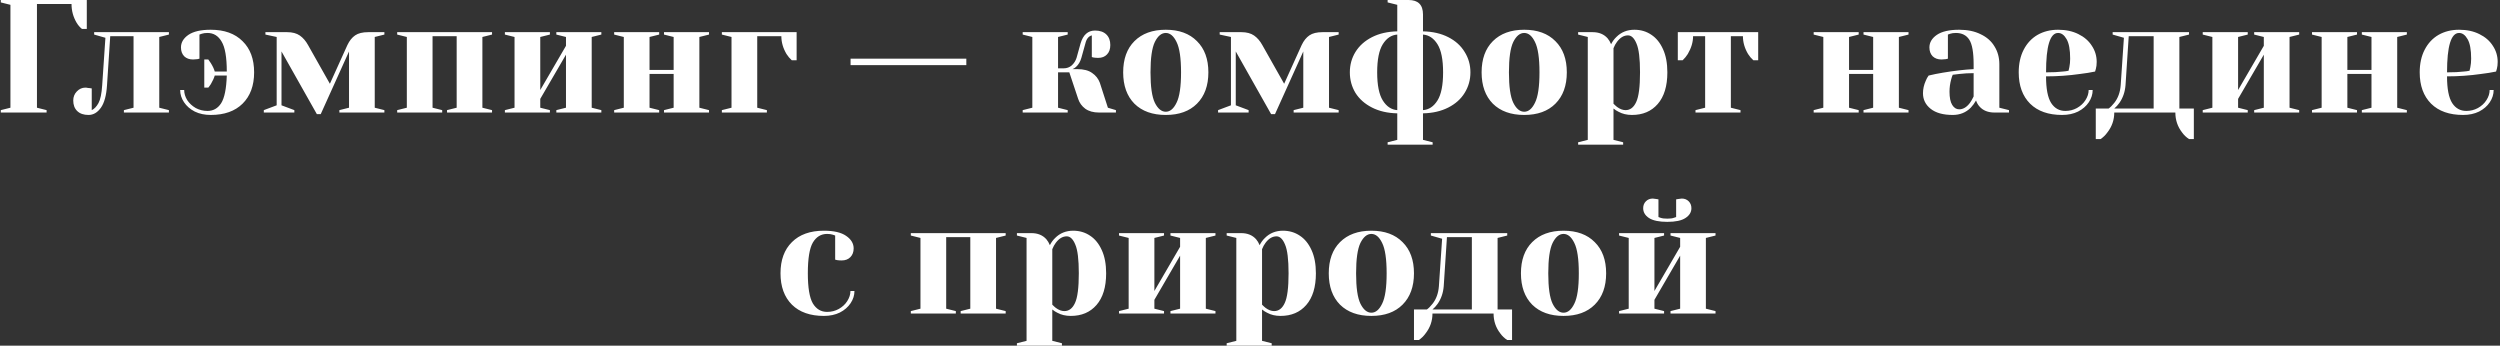 <?xml version="1.0" encoding="UTF-8"?> <svg xmlns="http://www.w3.org/2000/svg" width="622" height="86" viewBox="0 0 622 86" fill="none"><rect x="0" y="0" width="622" height="86" fill="#333333" stroke="none"/> <path d="M0.195 27.4L2.595 26.8V1.2L0.195 0.6V-1.90735e-06H21.595V7.2H20.395C19.889 6.8 19.449 6.293 19.075 5.68C18.222 4.24 17.795 2.68 17.795 1H9.195V26.8L11.595 27.4V28H0.195V27.4ZM22.025 28.6C20.825 28.6 19.892 28.28 19.225 27.64C18.558 27 18.225 26.12 18.225 25C18.225 24.12 18.518 23.373 19.105 22.76C19.718 22.12 20.425 21.8 21.225 21.8C21.438 21.8 21.652 21.827 21.865 21.88C22.078 21.907 22.225 21.92 22.305 21.92L22.825 22V27.4C23.465 27.107 24.025 26.52 24.505 25.64C24.985 24.76 25.292 23.28 25.425 21.2L26.225 9.4L23.425 8.6V8H42.025V8.6L39.625 9.2V26.8L42.025 27.4V28H30.825V27.4L33.225 26.8V9H27.425L26.625 21.2C26.465 23.733 25.958 25.6 25.105 26.8C24.252 28 23.225 28.6 22.025 28.6ZM52.425 28.6C50.932 28.6 49.612 28.32 48.465 27.76C47.318 27.173 46.425 26.4 45.785 25.44C45.145 24.48 44.825 23.467 44.825 22.4H45.825C45.825 23.253 46.078 24.093 46.585 24.92C47.118 25.72 47.825 26.373 48.705 26.88C49.612 27.36 50.585 27.6 51.625 27.6C53.065 27.6 54.198 26.96 55.025 25.68C55.852 24.373 56.318 22.08 56.425 18.8H53.425C53.265 19.387 52.945 20.093 52.465 20.92C52.332 21.133 52.212 21.307 52.105 21.44C51.998 21.573 51.905 21.693 51.825 21.8H50.825V14.8H51.825L52.465 15.72C52.972 16.547 53.292 17.24 53.425 17.8H56.425C56.425 14.253 55.998 11.773 55.145 10.36C54.318 8.92 53.145 8.2 51.625 8.2C51.065 8.2 50.585 8.267 50.185 8.4L49.625 8.6V14.6L49.105 14.72C48.678 14.773 48.318 14.8 48.025 14.8C47.118 14.8 46.385 14.533 45.825 14C45.292 13.44 45.025 12.707 45.025 11.8C45.025 10.573 45.638 9.533 46.865 8.68C48.118 7.827 49.972 7.4 52.425 7.4C55.812 7.4 58.452 8.347 60.345 10.24C62.265 12.107 63.225 14.693 63.225 18C63.225 21.307 62.265 23.907 60.345 25.8C58.452 27.667 55.812 28.6 52.425 28.6ZM70.036 12.8V26.2L73.236 27.4V28H65.636V27.4L68.836 26.2V9.2L66.036 8.6V8H71.436C72.743 8 73.796 8.28 74.596 8.84C75.396 9.4 76.076 10.187 76.636 11.2L82.076 20.84L86.436 11.2C86.943 10.133 87.583 9.333 88.356 8.8C89.129 8.267 90.223 8 91.636 8H95.636V8.6L93.236 9.2V26.8L95.636 27.4V28H84.436V27.4L86.836 26.8V12.8L79.796 28.4H78.836L70.036 12.8ZM98.819 28V27.4L101.219 26.8V9.2L98.819 8.6V8H122.419V8.6L120.019 9.2V26.8L122.419 27.4V28H111.219V27.4L113.619 26.8V9H107.619V26.8L110.019 27.4V28H98.819ZM125.616 28V27.4L128.016 26.8V9.2L125.616 8.6V8H136.816V8.6L134.416 9.2V22.4L140.816 11.4V9.2L138.416 8.6V8H149.616V8.6L147.216 9.2V26.8L149.616 27.4V28H138.416V27.4L140.816 26.8V13.6L134.416 24.6V26.8L136.816 27.4V28H125.616ZM152.803 28V27.4L155.203 26.8V9.2L152.803 8.6V8H164.003V8.6L161.603 9.2V17.4H167.603V9.2L165.203 8.6V8H176.403V8.6L174.003 9.2V26.8L176.403 27.4V28H165.203V27.4L167.603 26.8V18.4H161.603V26.8L164.003 27.4V28H152.803ZM179.6 27.4L182 26.8V9.2L179.6 8.6V8H198.2V15H197C196.493 14.547 196.053 14.027 195.68 13.44C194.827 12 194.4 10.52 194.4 9H188.4V26.8L190.8 27.4V28H179.6V27.4ZM211.622 16.2V14.6H240.422V16.2H211.622ZM254.444 27.4L256.844 26.8V9.2L254.444 8.6V8H265.644V8.6L263.244 9.2V17H264.644C265.417 17 266.084 16.76 266.644 16.28C267.204 15.773 267.604 15.147 267.844 14.4L268.844 10.8C269.484 8.667 270.684 7.6 272.444 7.6C273.644 7.6 274.577 7.92 275.244 8.56C275.91 9.2 276.244 10.08 276.244 11.2C276.244 12.213 275.964 13 275.404 13.56C274.87 14.12 274.15 14.4 273.244 14.4C272.87 14.4 272.497 14.373 272.124 14.32L271.644 14.2V8.8C270.844 9.013 270.31 9.68 270.044 10.8L269.044 14.4C268.777 15.333 268.337 16.08 267.724 16.64C267.51 16.853 267.217 17.04 266.844 17.2H268.044C269.617 17.2 270.844 17.52 271.724 18.16C272.63 18.773 273.27 19.587 273.644 20.6L275.644 26.8L277.644 27.4V28H273.444C272.03 28 270.884 27.68 270.004 27.04C269.15 26.4 268.564 25.587 268.244 24.6L266.044 18H263.244V26.8L265.644 27.4V28H254.444V27.4ZM290.044 28.6C286.737 28.6 284.137 27.667 282.244 25.8C280.377 23.907 279.444 21.307 279.444 18C279.444 14.693 280.377 12.107 282.244 10.24C284.137 8.347 286.737 7.4 290.044 7.4C293.35 7.4 295.937 8.347 297.804 10.24C299.697 12.107 300.644 14.693 300.644 18C300.644 21.307 299.697 23.907 297.804 25.8C295.937 27.667 293.35 28.6 290.044 28.6ZM290.044 27.8C291.11 27.8 292.004 27.053 292.724 25.56C293.47 24.067 293.844 21.547 293.844 18C293.844 14.453 293.47 11.933 292.724 10.44C292.004 8.947 291.11 8.2 290.044 8.2C288.977 8.2 288.07 8.947 287.324 10.44C286.604 11.933 286.244 14.453 286.244 18C286.244 21.547 286.604 24.067 287.324 25.56C288.07 27.053 288.977 27.8 290.044 27.8ZM307.458 12.8V26.2L310.658 27.4V28H303.058V27.4L306.258 26.2V9.2L303.458 8.6V8H308.858C310.164 8 311.218 8.28 312.018 8.84C312.818 9.4 313.498 10.187 314.058 11.2L319.498 20.84L323.858 11.2C324.364 10.133 325.004 9.333 325.778 8.8C326.551 8.267 327.644 8 329.058 8H333.058V8.6L330.658 9.2V26.8L333.058 27.4V28H321.858V27.4L324.258 26.8V12.8L317.218 28.4H316.258L307.458 12.8ZM345.241 35.4L347.641 34.8V28.2C345.241 28.147 343.147 27.667 341.361 26.76C339.574 25.853 338.201 24.64 337.241 23.12C336.307 21.573 335.841 19.867 335.841 18C335.841 16.133 336.307 14.44 337.241 12.92C338.201 11.373 339.574 10.147 341.361 9.24C343.147 8.333 345.241 7.853 347.641 7.8V1.2L345.241 0.6V-1.90735e-06H350.441C352.841 -1.90735e-06 354.041 1.2 354.041 3.6V7.8C356.441 7.853 358.534 8.333 360.321 9.24C362.107 10.147 363.467 11.373 364.401 12.92C365.361 14.44 365.841 16.133 365.841 18C365.841 19.867 365.361 21.573 364.401 23.12C363.467 24.64 362.107 25.853 360.321 26.76C358.534 27.667 356.441 28.147 354.041 28.2V34.8L356.441 35.4V36H345.241V35.4ZM347.641 8.6C346.174 8.707 344.974 9.507 344.041 11C343.107 12.493 342.641 14.827 342.641 18C342.641 21.173 343.107 23.507 344.041 25C344.974 26.493 346.174 27.293 347.641 27.4V8.6ZM354.041 27.4C355.507 27.293 356.707 26.493 357.641 25C358.574 23.507 359.041 21.173 359.041 18C359.041 14.827 358.574 12.493 357.641 11C356.707 9.507 355.507 8.707 354.041 8.6V27.4ZM379.223 28.6C375.917 28.6 373.317 27.667 371.423 25.8C369.557 23.907 368.623 21.307 368.623 18C368.623 14.693 369.557 12.107 371.423 10.24C373.317 8.347 375.917 7.4 379.223 7.4C382.53 7.4 385.117 8.347 386.983 10.24C388.877 12.107 389.823 14.693 389.823 18C389.823 21.307 388.877 23.907 386.983 25.8C385.117 27.667 382.53 28.6 379.223 28.6ZM379.223 27.8C380.29 27.8 381.183 27.053 381.903 25.56C382.65 24.067 383.023 21.547 383.023 18C383.023 14.453 382.65 11.933 381.903 10.44C381.183 8.947 380.29 8.2 379.223 8.2C378.157 8.2 377.25 8.947 376.503 10.44C375.783 11.933 375.423 14.453 375.423 18C375.423 21.547 375.783 24.067 376.503 25.56C377.25 27.053 378.157 27.8 379.223 27.8ZM392.638 35.4L395.038 34.8V9.2L392.638 8.6V8H396.238C397.811 8 399.051 8.507 399.958 9.52C400.304 9.92 400.598 10.413 400.838 11C401.184 10.307 401.624 9.707 402.158 9.2C403.358 8 404.851 7.4 406.638 7.4C408.211 7.4 409.611 7.813 410.838 8.64C412.064 9.44 413.038 10.64 413.758 12.24C414.478 13.813 414.838 15.733 414.838 18C414.838 21.413 414.038 24.04 412.438 25.88C410.864 27.693 408.731 28.6 406.038 28.6C404.758 28.6 403.638 28.333 402.678 27.8C402.278 27.613 401.864 27.347 401.438 27V34.8L403.838 35.4V36H392.638V35.4ZM404.438 27.4C405.584 27.4 406.464 26.733 407.078 25.4C407.718 24.067 408.038 21.6 408.038 18C408.038 14.56 407.744 12.173 407.158 10.84C406.598 9.48 405.891 8.8 405.038 8.8C404.024 8.8 403.118 9.333 402.318 10.4C401.971 10.853 401.678 11.387 401.438 12V25.8C401.811 26.173 402.104 26.44 402.318 26.6C403.038 27.133 403.744 27.4 404.438 27.4ZM421.838 27.4L424.238 26.8V9H421.238C421.238 10.467 420.798 11.947 419.918 13.44C419.571 14 419.144 14.52 418.638 15H417.438V8H437.438V15H436.238C435.731 14.547 435.291 14.027 434.918 13.44C434.064 12 433.638 10.52 433.638 9H430.638V26.8L433.038 27.4V28H421.838V27.4ZM451.241 28V27.4L453.641 26.8V9.2L451.241 8.6V8H462.441V8.6L460.041 9.2V17.4H466.041V9.2L463.641 8.6V8H474.841V8.6L472.441 9.2V26.8L474.841 27.4V28H463.641V27.4L466.041 26.8V18.4H460.041V26.8L462.441 27.4V28H451.241ZM485.838 28.6C483.464 28.6 481.638 28.093 480.358 27.08C479.078 26.067 478.438 24.773 478.438 23.2C478.438 22.16 478.664 21.133 479.118 20.12C479.304 19.64 479.544 19.2 479.838 18.8C480.931 18.533 482.118 18.293 483.398 18.08C486.278 17.6 488.824 17.307 491.038 17.2V16C491.038 13.04 490.678 11 489.958 9.88C489.238 8.76 488.131 8.2 486.638 8.2C486.078 8.2 485.598 8.267 485.198 8.4L484.638 8.6V14.6L484.118 14.72C483.691 14.773 483.331 14.8 483.038 14.8C482.131 14.8 481.398 14.533 480.838 14C480.304 13.44 480.038 12.707 480.038 11.8C480.038 10.573 480.651 9.533 481.878 8.68C483.131 7.827 484.984 7.4 487.438 7.4C489.518 7.4 491.304 7.773 492.798 8.52C494.318 9.24 495.464 10.253 496.238 11.56C497.038 12.84 497.438 14.32 497.438 16V26.8L499.838 27.4V28H496.238C494.638 28 493.398 27.507 492.518 26.52C492.144 26.12 491.851 25.613 491.638 25C491.264 25.667 490.824 26.267 490.318 26.8C489.118 28 487.624 28.6 485.838 28.6ZM487.438 27.2C488.424 27.2 489.318 26.667 490.118 25.6C490.411 25.2 490.718 24.667 491.038 24V18.2C489.811 18.2 488.638 18.267 487.518 18.4C486.691 18.507 486.131 18.573 485.838 18.6C485.704 18.893 485.571 19.293 485.438 19.8C485.171 20.813 485.038 21.813 485.038 22.8C485.038 24.293 485.264 25.4 485.718 26.12C486.171 26.84 486.744 27.2 487.438 27.2ZM513.056 28.6C509.643 28.6 506.99 27.667 505.096 25.8C503.203 23.907 502.256 21.307 502.256 18C502.256 15.84 502.67 13.96 503.496 12.36C504.323 10.76 505.47 9.533 506.936 8.68C508.43 7.827 510.136 7.4 512.056 7.4C513.976 7.4 515.656 7.76 517.096 8.48C518.563 9.2 519.683 10.173 520.456 11.4C521.256 12.6 521.656 13.933 521.656 15.4C521.656 16.067 521.59 16.64 521.456 17.12L521.256 17.8C520.11 18.04 518.87 18.24 517.536 18.4C514.736 18.8 511.91 19 509.056 19C509.056 22.093 509.483 24.307 510.336 25.64C511.19 26.947 512.363 27.6 513.856 27.6C514.896 27.6 515.856 27.36 516.736 26.88C517.643 26.373 518.35 25.72 518.856 24.92C519.39 24.093 519.656 23.253 519.656 22.4H520.656C520.656 23.467 520.336 24.48 519.696 25.44C519.056 26.4 518.163 27.173 517.016 27.76C515.87 28.32 514.55 28.6 513.056 28.6ZM509.056 18C510.763 18 512.15 17.933 513.216 17.8C513.67 17.773 514.15 17.707 514.656 17.6C514.683 17.467 514.75 17.173 514.856 16.72C514.99 16.053 515.056 15.347 515.056 14.6C515.056 12.387 514.763 10.773 514.176 9.76C513.59 8.72 512.883 8.2 512.056 8.2C510.056 8.2 509.056 11.467 509.056 18ZM521.428 27H524.628C525.055 26.707 525.521 26.24 526.028 25.6C526.961 24.427 527.495 22.96 527.628 21.2L528.428 9.4L525.628 8.6V8H544.628V8.6L542.228 9.2V27H545.828V34.6H544.628C543.935 34.147 543.361 33.6 542.908 32.96C541.788 31.52 541.228 29.867 541.228 28H526.028C526.028 29.84 525.455 31.493 524.308 32.96C523.855 33.6 523.295 34.147 522.628 34.6H521.428V27ZM535.828 27V9H529.628L528.828 21.2C528.695 22.88 528.188 24.347 527.308 25.6C526.908 26.16 526.481 26.627 526.028 27H535.828ZM548.038 28V27.4L550.438 26.8V9.2L548.038 8.6V8H559.238V8.6L556.838 9.2V22.4L563.238 11.4V9.2L560.838 8.6V8H572.038V8.6L569.638 9.2V26.8L572.038 27.4V28H560.838V27.4L563.238 26.8V13.6L556.838 24.6V26.8L559.238 27.4V28H548.038ZM575.225 28V27.4L577.625 26.8V9.2L575.225 8.6V8H586.425V8.6L584.025 9.2V17.4H590.025V9.2L587.625 8.6V8H598.825V8.6L596.425 9.2V26.8L598.825 27.4V28H587.625V27.4L590.025 26.8V18.4H584.025V26.8L586.425 27.4V28H575.225ZM612.822 28.6C609.409 28.6 606.755 27.667 604.862 25.8C602.969 23.907 602.022 21.307 602.022 18C602.022 15.84 602.435 13.96 603.262 12.36C604.089 10.76 605.235 9.533 606.702 8.68C608.195 7.827 609.902 7.4 611.822 7.4C613.742 7.4 615.422 7.76 616.862 8.48C618.329 9.2 619.449 10.173 620.222 11.4C621.022 12.6 621.422 13.933 621.422 15.4C621.422 16.067 621.355 16.64 621.222 17.12L621.022 17.8C619.875 18.04 618.635 18.24 617.302 18.4C614.502 18.8 611.675 19 608.822 19C608.822 22.093 609.249 24.307 610.102 25.64C610.955 26.947 612.129 27.6 613.622 27.6C614.662 27.6 615.622 27.36 616.502 26.88C617.409 26.373 618.115 25.72 618.622 24.92C619.155 24.093 619.422 23.253 619.422 22.4H620.422C620.422 23.467 620.102 24.48 619.462 25.44C618.822 26.4 617.929 27.173 616.782 27.76C615.635 28.32 614.315 28.6 612.822 28.6ZM608.822 18C610.529 18 611.915 17.933 612.982 17.8C613.435 17.773 613.915 17.707 614.422 17.6C614.449 17.467 614.515 17.173 614.622 16.72C614.755 16.053 614.822 15.347 614.822 14.6C614.822 12.387 614.529 10.773 613.942 9.76C613.355 8.72 612.649 8.2 611.822 8.2C609.822 8.2 608.822 11.467 608.822 18ZM204.99 78.6C201.577 78.6 198.923 77.667 197.03 75.8C195.137 73.907 194.19 71.307 194.19 68C194.19 64.693 195.137 62.107 197.03 60.24C198.923 58.347 201.577 57.4 204.99 57.4C207.443 57.4 209.283 57.827 210.51 58.68C211.763 59.533 212.39 60.573 212.39 61.8C212.39 62.707 212.11 63.44 211.55 64C211.017 64.533 210.297 64.8 209.39 64.8C209.017 64.8 208.643 64.773 208.27 64.72L207.79 64.6V58.6L207.23 58.4C206.83 58.267 206.35 58.2 205.79 58.2C204.27 58.2 203.083 58.92 202.23 60.36C201.403 61.8 200.99 64.347 200.99 68C200.99 71.547 201.403 74.04 202.23 75.48C203.083 76.893 204.27 77.6 205.79 77.6C206.83 77.6 207.79 77.36 208.67 76.88C209.577 76.373 210.283 75.72 210.79 74.92C211.323 74.093 211.59 73.253 211.59 72.4H212.59C212.59 73.467 212.27 74.48 211.63 75.44C210.99 76.4 210.097 77.173 208.95 77.76C207.803 78.32 206.483 78.6 204.99 78.6ZM226.612 78V77.4L229.012 76.8V59.2L226.612 58.6V58H250.212V58.6L247.812 59.2V76.8L250.212 77.4V78H239.012V77.4L241.412 76.8V59H235.412V76.8L237.812 77.4V78H226.612ZM253.009 85.4L255.409 84.8V59.2L253.009 58.6V58H256.609C258.182 58 259.422 58.507 260.329 59.52C260.675 59.92 260.969 60.413 261.209 61C261.555 60.307 261.995 59.707 262.529 59.2C263.729 58 265.222 57.4 267.009 57.4C268.582 57.4 269.982 57.813 271.209 58.64C272.435 59.44 273.409 60.64 274.129 62.24C274.849 63.813 275.209 65.733 275.209 68C275.209 71.413 274.409 74.04 272.809 75.88C271.235 77.693 269.102 78.6 266.409 78.6C265.129 78.6 264.009 78.333 263.049 77.8C262.649 77.613 262.235 77.347 261.809 77V84.8L264.209 85.4V86H253.009V85.4ZM264.809 77.4C265.955 77.4 266.835 76.733 267.449 75.4C268.089 74.067 268.409 71.6 268.409 68C268.409 64.56 268.115 62.173 267.529 60.84C266.969 59.48 266.262 58.8 265.409 58.8C264.395 58.8 263.489 59.333 262.689 60.4C262.342 60.853 262.049 61.387 261.809 62V75.8C262.182 76.173 262.475 76.44 262.689 76.6C263.409 77.133 264.115 77.4 264.809 77.4ZM278.409 78V77.4L280.809 76.8V59.2L278.409 58.6V58H289.609V58.6L287.209 59.2V72.4L293.609 61.4V59.2L291.209 58.6V58H302.409V58.6L300.009 59.2V76.8L302.409 77.4V78H291.209V77.4L293.609 76.8V63.6L287.209 74.6V76.8L289.609 77.4V78H278.409ZM305.196 85.4L307.596 84.8V59.2L305.196 58.6V58H308.796C310.369 58 311.609 58.507 312.516 59.52C312.863 59.92 313.156 60.413 313.396 61C313.743 60.307 314.183 59.707 314.716 59.2C315.916 58 317.409 57.4 319.196 57.4C320.769 57.4 322.169 57.813 323.396 58.64C324.623 59.44 325.596 60.64 326.316 62.24C327.036 63.813 327.396 65.733 327.396 68C327.396 71.413 326.596 74.04 324.996 75.88C323.423 77.693 321.289 78.6 318.596 78.6C317.316 78.6 316.196 78.333 315.236 77.8C314.836 77.613 314.423 77.347 313.996 77V84.8L316.396 85.4V86H305.196V85.4ZM316.996 77.4C318.143 77.4 319.023 76.733 319.636 75.4C320.276 74.067 320.596 71.6 320.596 68C320.596 64.56 320.303 62.173 319.716 60.84C319.156 59.48 318.449 58.8 317.596 58.8C316.583 58.8 315.676 59.333 314.876 60.4C314.529 60.853 314.236 61.387 313.996 62V75.8C314.369 76.173 314.663 76.44 314.876 76.6C315.596 77.133 316.303 77.4 316.996 77.4ZM341.196 78.6C337.889 78.6 335.289 77.667 333.396 75.8C331.529 73.907 330.596 71.307 330.596 68C330.596 64.693 331.529 62.107 333.396 60.24C335.289 58.347 337.889 57.4 341.196 57.4C344.503 57.4 347.089 58.347 348.956 60.24C350.849 62.107 351.796 64.693 351.796 68C351.796 71.307 350.849 73.907 348.956 75.8C347.089 77.667 344.503 78.6 341.196 78.6ZM341.196 77.8C342.263 77.8 343.156 77.053 343.876 75.56C344.623 74.067 344.996 71.547 344.996 68C344.996 64.453 344.623 61.933 343.876 60.44C343.156 58.947 342.263 58.2 341.196 58.2C340.129 58.2 339.223 58.947 338.476 60.44C337.756 61.933 337.396 64.453 337.396 68C337.396 71.547 337.756 74.067 338.476 75.56C339.223 77.053 340.129 77.8 341.196 77.8ZM351.799 77H354.999C355.426 76.707 355.893 76.24 356.399 75.6C357.333 74.427 357.866 72.96 357.999 71.2L358.799 59.4L355.999 58.6V58H374.999V58.6L372.599 59.2V77H376.199V84.6H374.999C374.306 84.147 373.733 83.6 373.279 82.96C372.159 81.52 371.599 79.867 371.599 78H356.399C356.399 79.84 355.826 81.493 354.679 82.96C354.226 83.6 353.666 84.147 352.999 84.6H351.799V77ZM366.199 77V59H359.999L359.199 71.2C359.066 72.88 358.559 74.347 357.679 75.6C357.279 76.16 356.853 76.627 356.399 77H366.199ZM389.009 78.6C385.702 78.6 383.102 77.667 381.209 75.8C379.342 73.907 378.409 71.307 378.409 68C378.409 64.693 379.342 62.107 381.209 60.24C383.102 58.347 385.702 57.4 389.009 57.4C392.315 57.4 394.902 58.347 396.769 60.24C398.662 62.107 399.609 64.693 399.609 68C399.609 71.307 398.662 73.907 396.769 75.8C394.902 77.667 392.315 78.6 389.009 78.6ZM389.009 77.8C390.075 77.8 390.969 77.053 391.689 75.56C392.435 74.067 392.809 71.547 392.809 68C392.809 64.453 392.435 61.933 391.689 60.44C390.969 58.947 390.075 58.2 389.009 58.2C387.942 58.2 387.035 58.947 386.289 60.44C385.569 61.933 385.209 64.453 385.209 68C385.209 71.547 385.569 74.067 386.289 75.56C387.035 77.053 387.942 77.8 389.009 77.8ZM414.823 55.2C412.769 55.2 411.249 54.88 410.263 54.24C409.303 53.6 408.823 52.787 408.823 51.8C408.823 51.107 409.049 50.533 409.503 50.08C409.956 49.627 410.529 49.4 411.223 49.4C411.276 49.4 411.583 49.44 412.143 49.52L412.623 49.6V54C412.649 54 412.836 54.067 413.183 54.2C413.556 54.333 414.103 54.4 414.823 54.4C415.543 54.4 416.076 54.333 416.423 54.2C416.796 54.067 416.996 54 417.023 54V49.6L417.503 49.52C418.063 49.44 418.369 49.4 418.423 49.4C419.116 49.4 419.689 49.627 420.143 50.08C420.596 50.533 420.823 51.107 420.823 51.8C420.823 52.787 420.329 53.6 419.343 54.24C418.383 54.88 416.876 55.2 414.823 55.2ZM402.823 78V77.4L405.223 76.8V59.2L402.823 58.6V58H414.023V58.6L411.623 59.2V72.4L418.023 61.4V59.2L415.623 58.6V58H426.823V58.6L424.423 59.2V76.8L426.823 77.4V78H415.623V77.4L418.023 76.8V63.6L411.623 74.6V76.8L414.023 77.4V78H402.823Z" fill="white"></path> </svg> 